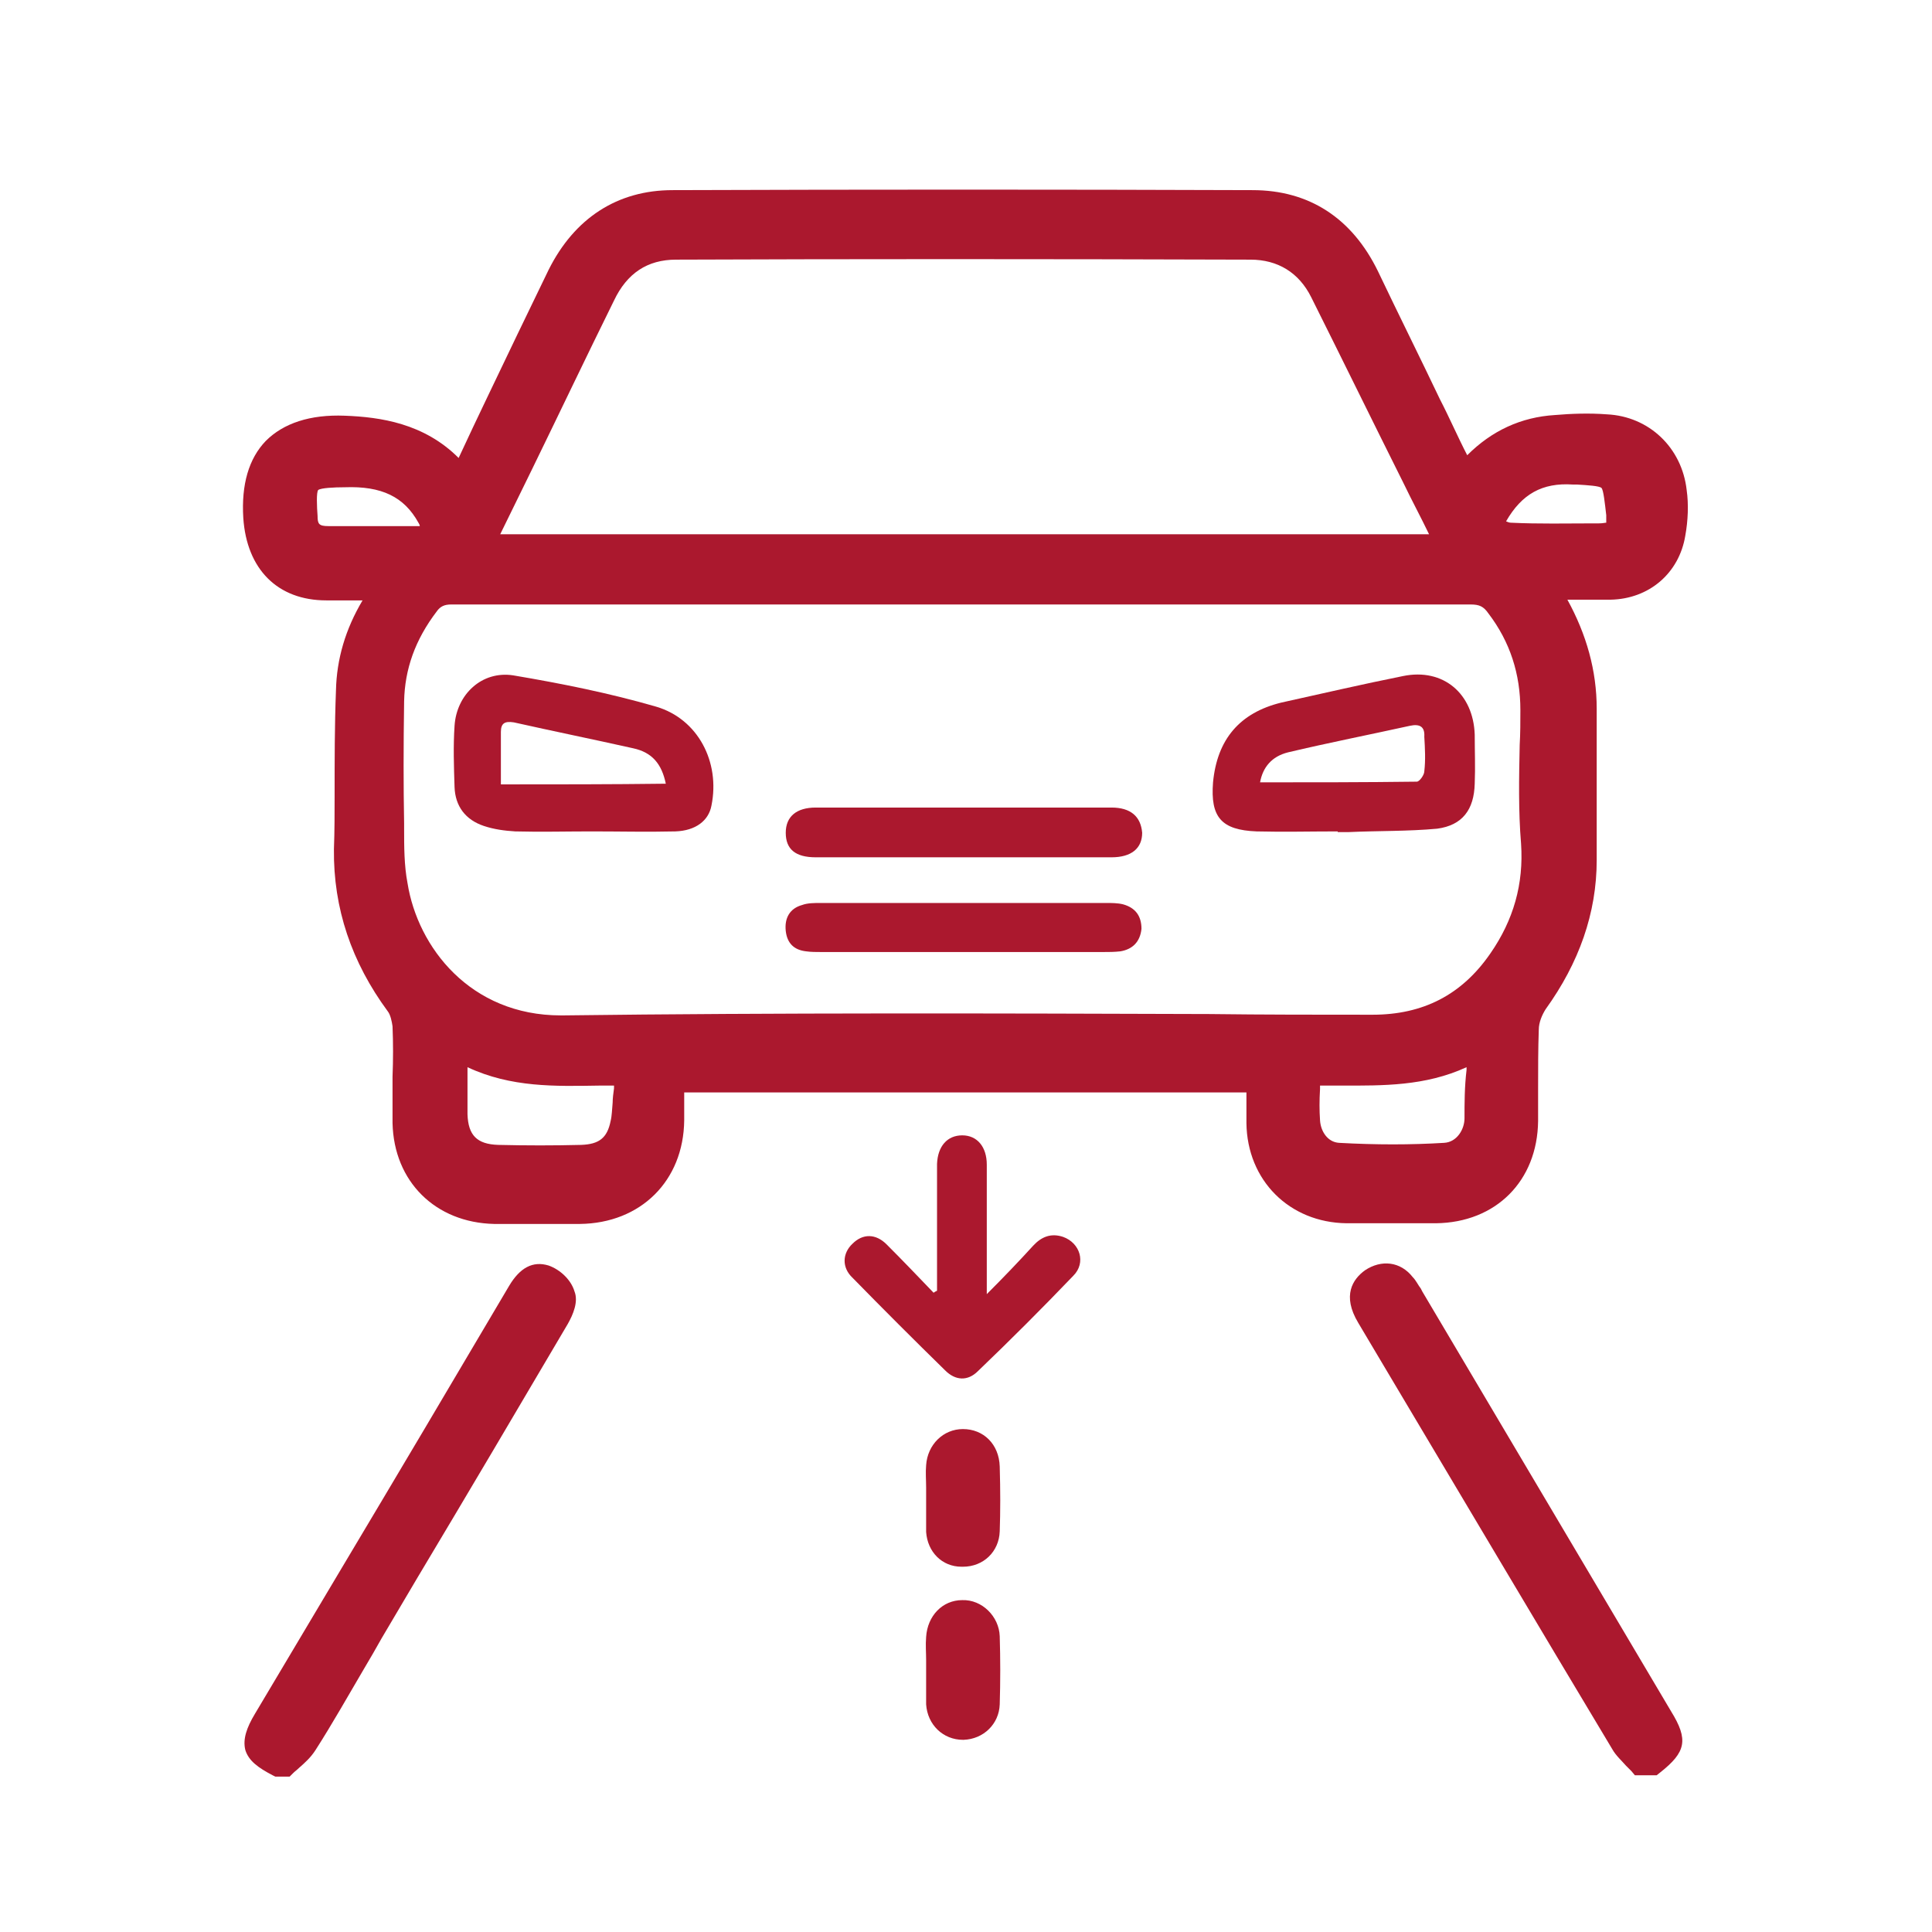<?xml version="1.0" encoding="utf-8"?>
<!-- Generator: Adobe Illustrator 26.0.1, SVG Export Plug-In . SVG Version: 6.00 Build 0)  -->
<svg version="1.1" id="Layer_1" xmlns="http://www.w3.org/2000/svg" xmlns:xlink="http://www.w3.org/1999/xlink" x="0px" y="0px"
	 viewBox="0 0 283.5 283.5" style="enable-background:new 0 0 283.5 283.5;" xml:space="preserve">
<style type="text/css">
	.st0{fill:#AB182E;}
</style>
<g>
	<path class="st0" d="M208.7,189.5l-0.2-0.4c-0.4-0.5-0.7-1.2-1.2-1.7c-1.8-2.3-4.6-2.6-7-1c-1.8,1.3-3.4,3.7-1,7.7l4.1,6.9
		c10.9,18.3,22.1,37.2,33.2,55.7c0.5,0.9,1.4,1.7,2,2.4c0.3,0.3,0.5,0.5,0.8,0.8l0.5,0.6h3.2l0.5-0.4c3.8-3,4.2-4.8,1.6-9
		L208.7,189.5z"/>
	<path class="st0" d="M80.5,185.7c-2.3-0.7-4.2,0.3-5.8,3c-8.2,13.9-16.5,27.9-24.8,41.8l-12.5,21c-1.2,2-1.8,3.7-1.4,5.3
		c0.5,1.6,1.9,2.6,4,3.7l0.4,0.2h2.1l0.5-0.5c0.3-0.3,0.6-0.5,0.9-0.8c0.8-0.7,1.7-1.5,2.4-2.6c2.5-3.9,4.8-8,7.1-11.9
		c0.9-1.5,1.7-2.9,2.6-4.5l5.2-8.8c7.3-12.2,14.8-24.9,22.1-37.3c0.8-1.4,1.6-3.3,1-4.8C83.8,187.8,82.2,186.3,80.5,185.7z"/>
	<path class="st0" d="M247.5,71.9c-0.7-6.2-5.5-10.8-11.7-11.1c-2.6-0.2-5.3-0.1-7.6,0.1c-5,0.3-9.3,2.3-12.9,5.9
		c-1.4-2.7-2.6-5.5-4-8.2c-3-6.3-6.1-12.5-9.1-18.8c-3.8-7.8-10.1-11.9-18.4-11.9c-28.2-0.1-56.8-0.1-85.1,0
		c-8.1,0-14.4,4.1-18.2,11.7c-3,6.2-6.1,12.6-9,18.7c-1.4,2.9-2.8,5.9-4.2,8.9c-5.1-5.1-11.5-6-16.7-6.2c-5.1-0.2-9,1.1-11.6,3.7
		c-2.5,2.6-3.6,6.4-3.3,11.3c0.5,7.5,5,12.1,12.2,12.1c1.7,0,3.5,0,5.3,0c-2.5,4.2-3.8,8.6-3.9,13.2c-0.2,5.1-0.2,10.3-0.2,15.4
		c0,2.6,0,5.3-0.1,7.9c-0.1,8.7,2.6,16.6,7.9,23.8c0.4,0.5,0.6,1.5,0.7,2.2c0.1,2.5,0.1,4.9,0,7.4c0,2.2,0,4.5,0,6.8
		c0.2,8.6,6.3,14.6,14.9,14.8c3.7,0,7.5,0,12.6,0c8.9-0.1,15.2-6.3,15.3-15.2c0-1.3,0-2.6,0-4v-0.1h82.5v0.3c0,1.5,0,2.8,0,4.2
		c0.1,8.4,6.3,14.6,14.7,14.7c2,0,4,0,6.2,0c2.1,0,4.4,0,6.9,0c8.8-0.1,14.9-6.2,15-15c0-1.6,0-3.3,0-4.9c0-2.7,0-5.7,0.1-8.5
		c0-1.1,0.5-2.2,1-3c4.9-6.8,7.5-14.1,7.5-21.9c0-5.8,0-11.6,0-17.3v-4.9c0-5.6-1.5-10.9-4.3-16l0,0c2.2,0,4.2,0,6.3,0
		c5.7-0.1,10.1-3.9,11-9.4C247.7,76.4,247.8,74,247.5,71.9z M78.1,68.8c4-8.2,7.9-16.4,12-24.7c1.9-4,4.9-6,9.1-6
		c25.6-0.1,53.2-0.1,84.3,0c4,0,7.1,1.9,8.9,5.5C197,52.8,201.5,62,206,71c1.2,2.5,2.5,4.9,3.7,7.4H73.4L78.1,68.8z M56.7,77.2
		c-0.6,0-1.4,0-2,0h-2c-1.5,0-3,0-4.5,0c-1.4,0-1.6-0.3-1.6-1.5c-0.1-1.3-0.2-3.5,0.1-3.8c0.4-0.3,2.3-0.4,3.9-0.4
		c5.4-0.2,8.7,1.4,10.8,5.2c0.1,0.2,0.2,0.3,0.2,0.5c-0.1,0-0.3,0-0.5,0C59.6,77.2,58.2,77.2,56.7,77.2z M90.1,159.7
		c-0.1,0.7-0.2,1.5-0.2,2.1c-0.1,1-0.1,1.9-0.3,2.7c-0.5,2.5-1.7,3.4-4.3,3.5c-4,0.1-8.1,0.1-12.2,0c-3.1-0.1-4.4-1.4-4.5-4.5
		c0-2.1,0-4.3,0-6.5c0-0.1,0-0.2,0-0.4c6.4,3,12.9,2.8,19.3,2.7h1.7c0.3,0,0.5,0,0.5,0C90.1,159.5,90.1,159.6,90.1,159.7z
		 M214.9,164.1c0,1.6-1.1,3.5-3,3.6c-4.9,0.3-10,0.3-15.4,0c-1.7-0.1-2.7-1.7-2.8-3.3c-0.1-1.5-0.1-2.9,0-4.6c0-0.2,0-0.4,0-0.5
		c1.1,0,2.1,0,3.2,0c6,0,12.2,0.1,18.3-2.7c0,0.1,0,0.3,0,0.4C214.9,159.5,214.9,161.9,214.9,164.1z M218.7,139.9
		c-4.2,6.1-9.9,9-17.3,9l0,0c-7.9,0-16,0-23.9-0.1c-31.2-0.1-63.3-0.2-94.9,0.2c-0.1,0-0.2,0-0.3,0c-13.3,0-21-10-22.5-19.4
		c-0.5-2.6-0.5-5.4-0.5-8v-0.8c-0.1-5.4-0.1-11.2,0-17.9c0.1-4.7,1.6-9,4.8-13.2c0.5-0.7,1.1-1,2.1-1l0,0c20.3,0,40.9,0,60.9,0h14.2
		h14.8c19.6,0,39.8,0,59.7,0l0,0c1.3,0,1.9,0.3,2.6,1.3c3.2,4.2,4.7,8.9,4.7,14.2c0,1.7,0,3.4-0.1,5.1c-0.1,4.8-0.2,9.7,0.2,14.5
		C223.6,129.7,222.1,135,218.7,139.9z M235.7,76.7c-0.2,0-0.5,0.1-1.1,0.1h-0.8c-3.9,0-8,0.1-12.1-0.1c-0.2,0-0.5-0.1-0.7-0.2
		c2.3-4,5.3-5.7,9.8-5.4h0.6c1.6,0.1,3.3,0.2,3.6,0.5c0.3,0.3,0.5,2.3,0.7,4C235.7,76.2,235.7,76.5,235.7,76.7z"/>
	<path class="st0" d="M156,181.5c-1.8-0.6-3.2,0-4.4,1.3c-2.1,2.3-4.2,4.5-6.8,7.1c0-1.4,0-2.1,0-2.8c0-5.4,0-10.8,0-16.2
		c0-2.6-1.4-4.3-3.6-4.3s-3.6,1.6-3.7,4.2c0,1.5,0,2.8,0,4.3c0,4.8,0,9.5,0,14.3c-0.2,0.1-0.4,0.2-0.5,0.3c-2.3-2.4-4.6-4.8-6.9-7.1
		c-1.6-1.6-3.5-1.6-5-0.1c-1.5,1.4-1.6,3.5,0,5c4.5,4.6,9,9.1,13.6,13.6c1.5,1.5,3.3,1.6,4.8,0.1c4.8-4.6,9.4-9.2,14-14
		C159.4,185.3,158.5,182.4,156,181.5z"/>
	<path class="st0" d="M141.2,234.8c-2.9,0-5.1,2.3-5.3,5.4c-0.1,1.2,0,2.3,0,3.4c0,0.5,0,0.9,0,1.4c0,0.5,0,1,0,1.6
		c0,1.1,0,2.3,0,3.5c0.2,3,2.5,5.2,5.4,5.2h0.1c2.9-0.1,5.2-2.3,5.3-5.2c0.1-3.3,0.1-6.7,0-10C146.6,237.2,144.1,234.7,141.2,234.8z
		"/>
	<path class="st0" d="M141.3,209.7L141.3,209.7c-2.9,0-5.2,2.3-5.4,5.3c-0.1,1.1,0,2.2,0,3.3c0,0.5,0,0.9,0,1.3c0,0.5,0,1,0,1.6
		c0,1.2,0,2.3,0,3.6c0.2,2.9,2.3,5.1,5.2,5.1c0.1,0,0.1,0,0.2,0c3,0,5.3-2.2,5.4-5.2c0.1-2.9,0.1-6,0-9.5
		C146.6,211.9,144.3,209.7,141.3,209.7z"/>
	<path class="st0" d="M205.9,99.2c-6,1.2-12,2.6-17.9,3.9c-6.1,1.5-9.4,5.4-10,11.7c-0.4,5.1,1.2,7,6.4,7.2c3.9,0.1,7.9,0,11.9,0
		v0.1c0.5,0,1,0,1.6,0c4.3-0.2,8.7-0.1,13-0.5c3.7-0.5,5.4-2.8,5.5-6.6c0.1-2.4,0-4.8,0-7.2C216.2,101.8,211.8,98,205.9,99.2z
		 M209,113.2c0,0.5-0.7,1.5-1.1,1.5c-7.7,0.1-15.4,0.1-23,0.1c0.4-2.2,1.7-3.8,4.1-4.4c5.9-1.4,12-2.6,17.9-3.9
		c1.4-0.3,2.2,0.1,2.1,1.6C209.1,109.8,209.2,111.5,209,113.2z"/>
	<path class="st0" d="M96.3,103.7c-6.9-2-13.9-3.4-21-4.6c-4.6-0.7-8.3,2.8-8.6,7.4c-0.2,3-0.1,5.9,0,9c0.1,2.8,1.6,4.8,4.3,5.7
		c1.5,0.5,3,0.7,4.6,0.8c3.7,0.1,7.5,0,11.2,0l0,0c4.1,0,8.2,0.1,12.3,0c3-0.1,4.9-1.6,5.3-3.8C105.7,111.8,102.4,105.5,96.3,103.7z
		 M73.5,115.1c0-2.7,0-5.2,0-7.7c0-1.3,0.6-1.6,1.9-1.4c5.8,1.3,11.7,2.5,17.5,3.8c2.8,0.6,4.2,2.3,4.8,5.2
		C89.7,115.1,81.8,115.1,73.5,115.1z"/>
	<path class="st0" d="M163.1,118.5c-14.4,0-29,0-43.4,0c-2.8,0-4.4,1.3-4.4,3.7s1.4,3.6,4.4,3.6c7.2,0,14.4,0,21.7,0s14.4,0,21.7,0
		c2.9,0,4.5-1.3,4.5-3.6C167.4,119.8,165.9,118.5,163.1,118.5z"/>
	<path class="st0" d="M164.8,132.7c-0.8-0.2-1.7-0.2-2.6-0.2c-13.9,0-27.8,0-41.7,0c-1,0-2,0-2.8,0.3c-1.8,0.5-2.6,1.9-2.4,3.8
		c0.2,1.8,1.2,2.8,3,3c0.7,0.1,1.5,0.1,2.2,0.1c6.9,0,13.7,0,20.6,0c6.9,0,13.9,0,20.8,0c0.8,0,1.6,0,2.5-0.1
		c1.8-0.3,2.9-1.4,3.1-3.3C167.5,134.4,166.6,133.2,164.8,132.7z"/>
</g>
</svg>
